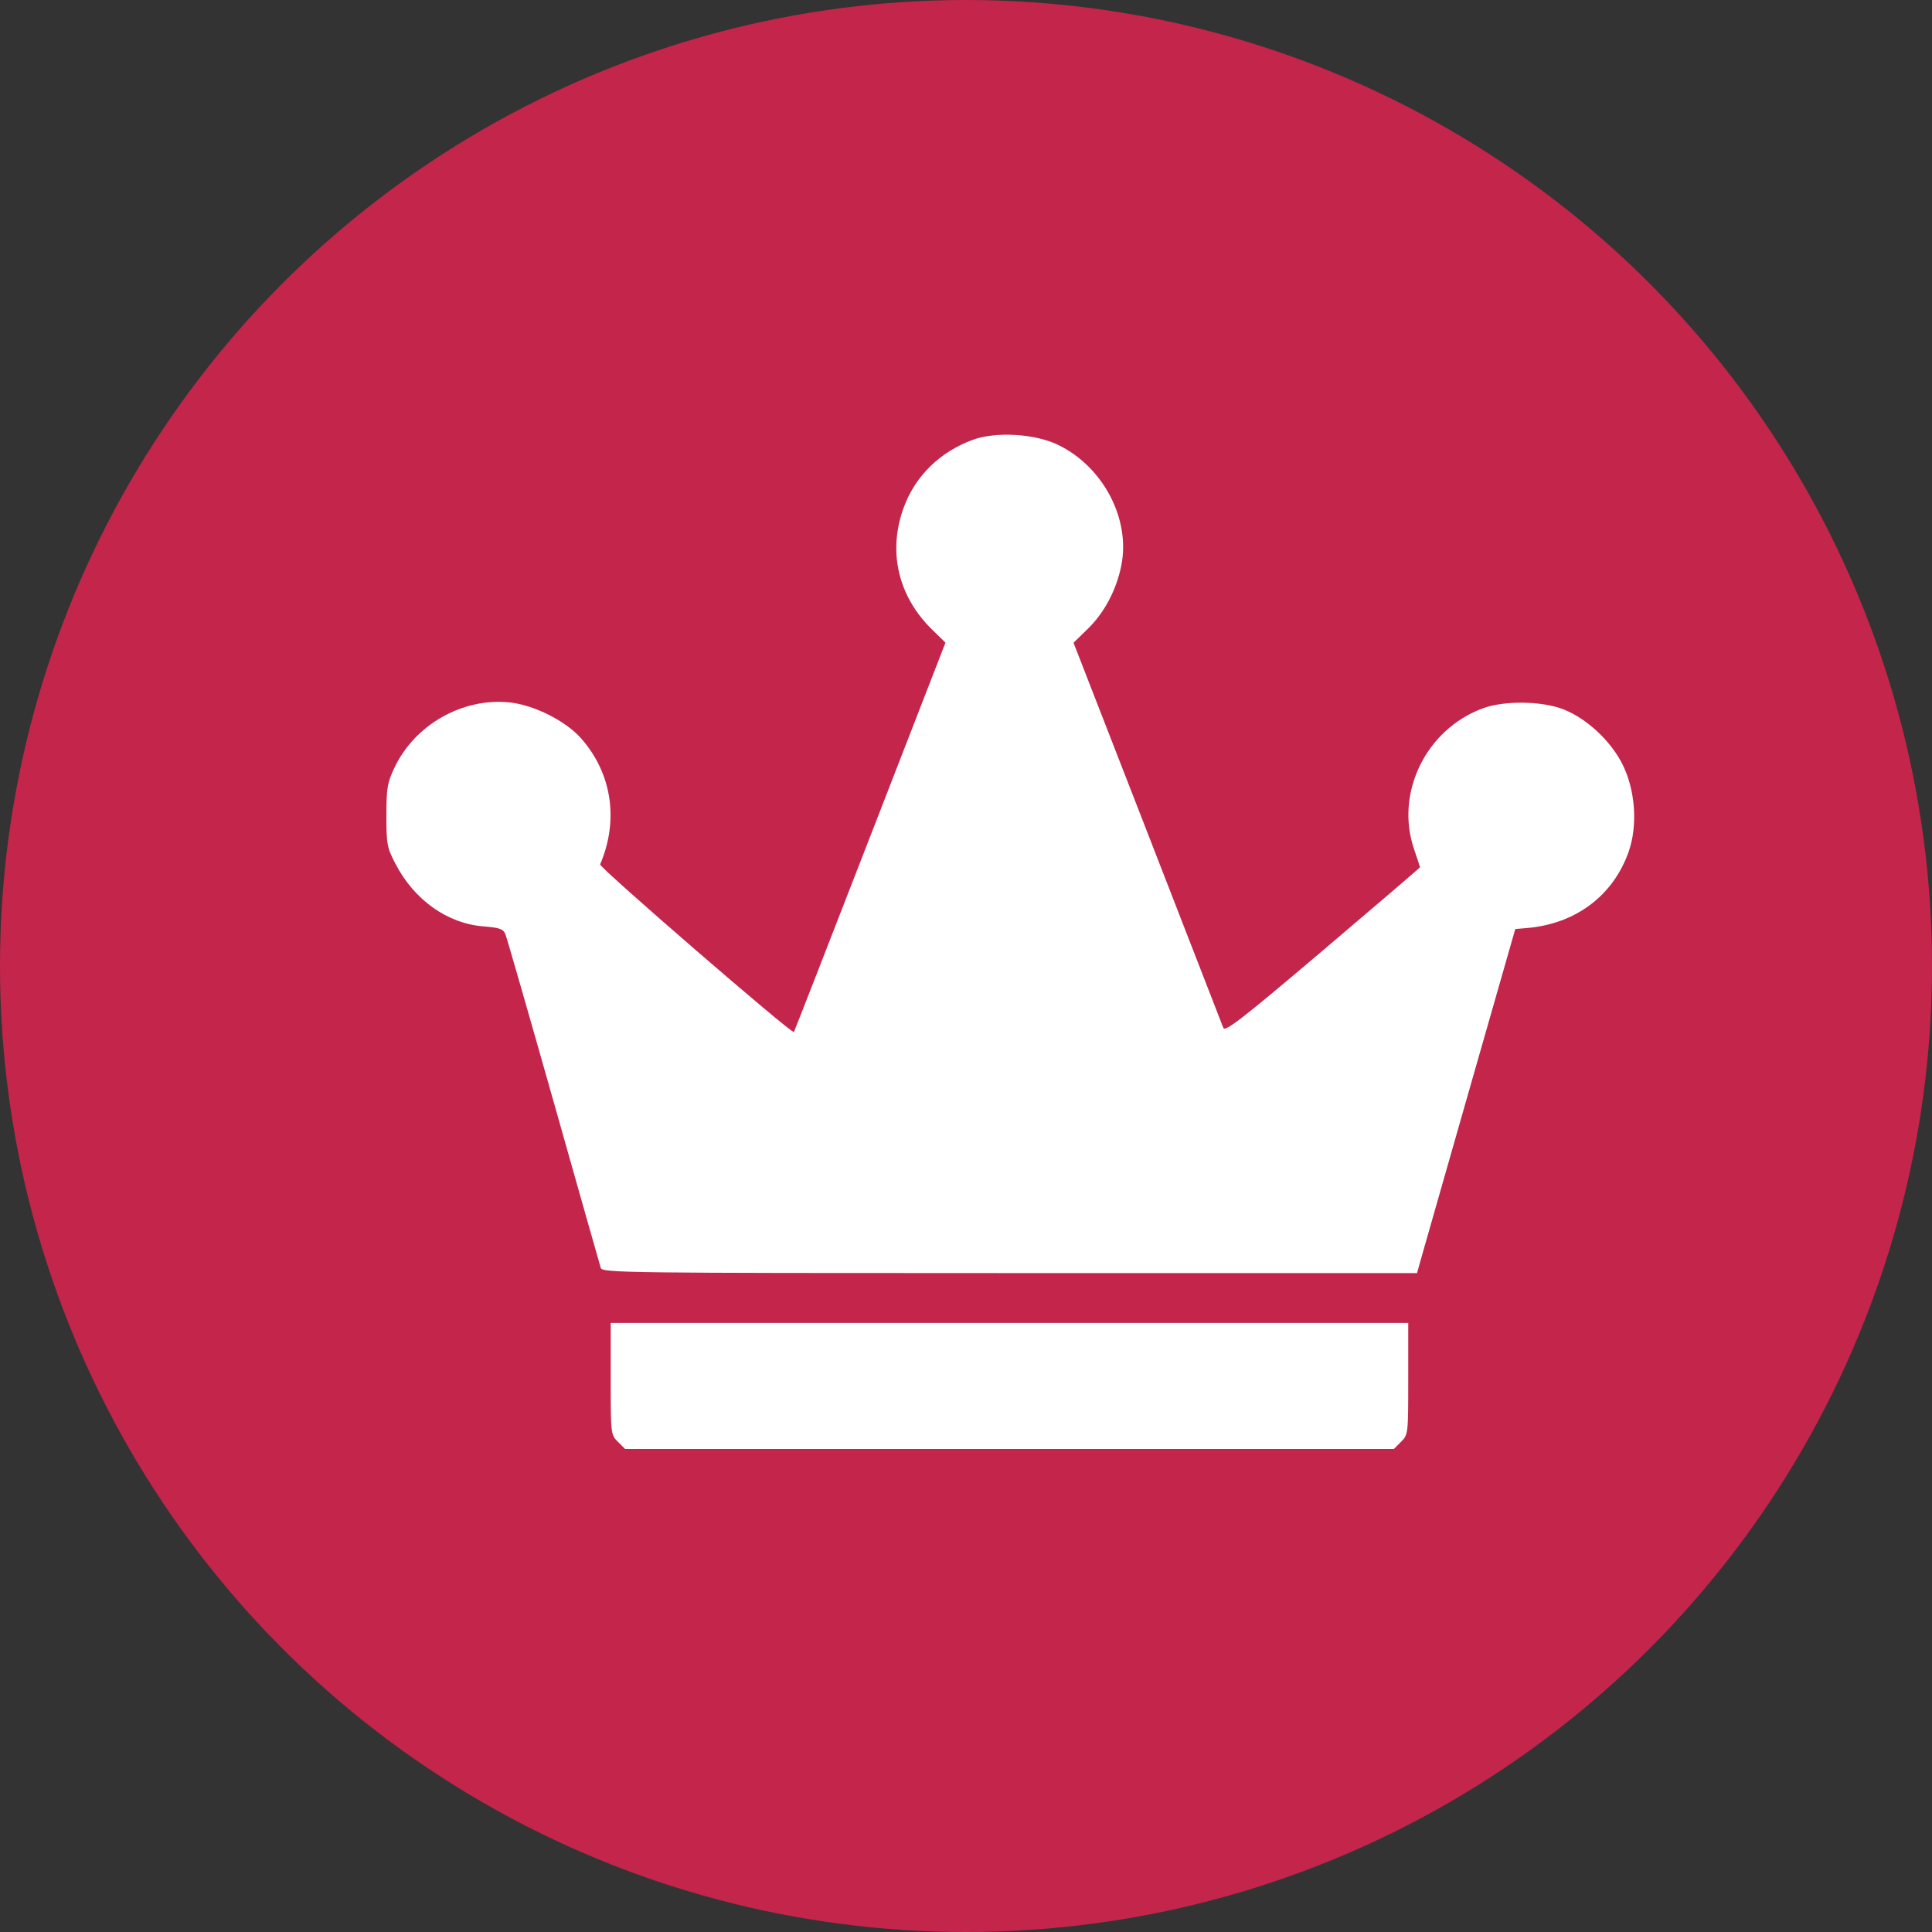 <?xml version="1.0" encoding="UTF-8"?> <svg xmlns="http://www.w3.org/2000/svg" width="40" height="40" viewBox="0 0 40 40" fill="none"><rect x="0" y="0" width="40" height="40" fill="#333333" stroke="none"/> <circle cx="20" cy="20" r="20" fill="#C3254B"></circle> <path fill-rule="evenodd" clip-rule="evenodd" d="M20.131 9.109C19.461 9.358 18.957 9.85 18.717 10.49C18.373 11.41 18.589 12.346 19.306 13.043L19.575 13.305L18.013 17.327C17.154 19.539 16.445 21.357 16.437 21.367C16.398 21.416 12.4 17.956 12.425 17.897C12.816 16.983 12.67 16.012 12.032 15.288C11.713 14.925 11.053 14.594 10.546 14.542C9.572 14.443 8.582 15.008 8.164 15.9C8.018 16.211 8 16.322 8 16.887C8 17.486 8.012 17.547 8.193 17.894C8.582 18.637 9.263 19.12 10.008 19.18C10.341 19.206 10.418 19.233 10.463 19.34C10.492 19.41 10.941 20.97 11.461 22.806C11.98 24.643 12.42 26.193 12.438 26.251C12.468 26.352 12.925 26.358 20.904 26.358H29.338L29.436 26.009C29.49 25.817 29.947 24.214 30.453 22.447L31.372 19.235L31.615 19.214C32.623 19.127 33.398 18.545 33.72 17.633C33.909 17.095 33.86 16.368 33.597 15.835C33.357 15.348 32.86 14.881 32.377 14.689C31.927 14.511 31.143 14.5 30.697 14.666C29.52 15.103 28.878 16.423 29.278 17.585C29.345 17.779 29.399 17.946 29.399 17.956C29.399 17.965 28.492 18.742 27.384 19.682C25.703 21.107 25.362 21.372 25.327 21.279C25.304 21.217 24.597 19.399 23.756 17.237L22.226 13.307L22.523 13.018C22.866 12.684 23.115 12.212 23.216 11.707C23.409 10.742 22.837 9.657 21.901 9.208C21.416 8.976 20.612 8.931 20.131 9.109ZM12.644 28.546C12.644 29.692 12.645 29.703 12.793 29.851L12.942 30H20.9H28.858L29.007 29.851C29.155 29.703 29.156 29.692 29.156 28.546V27.39H20.9H12.644V28.546Z" fill="white"></path> </svg> 
